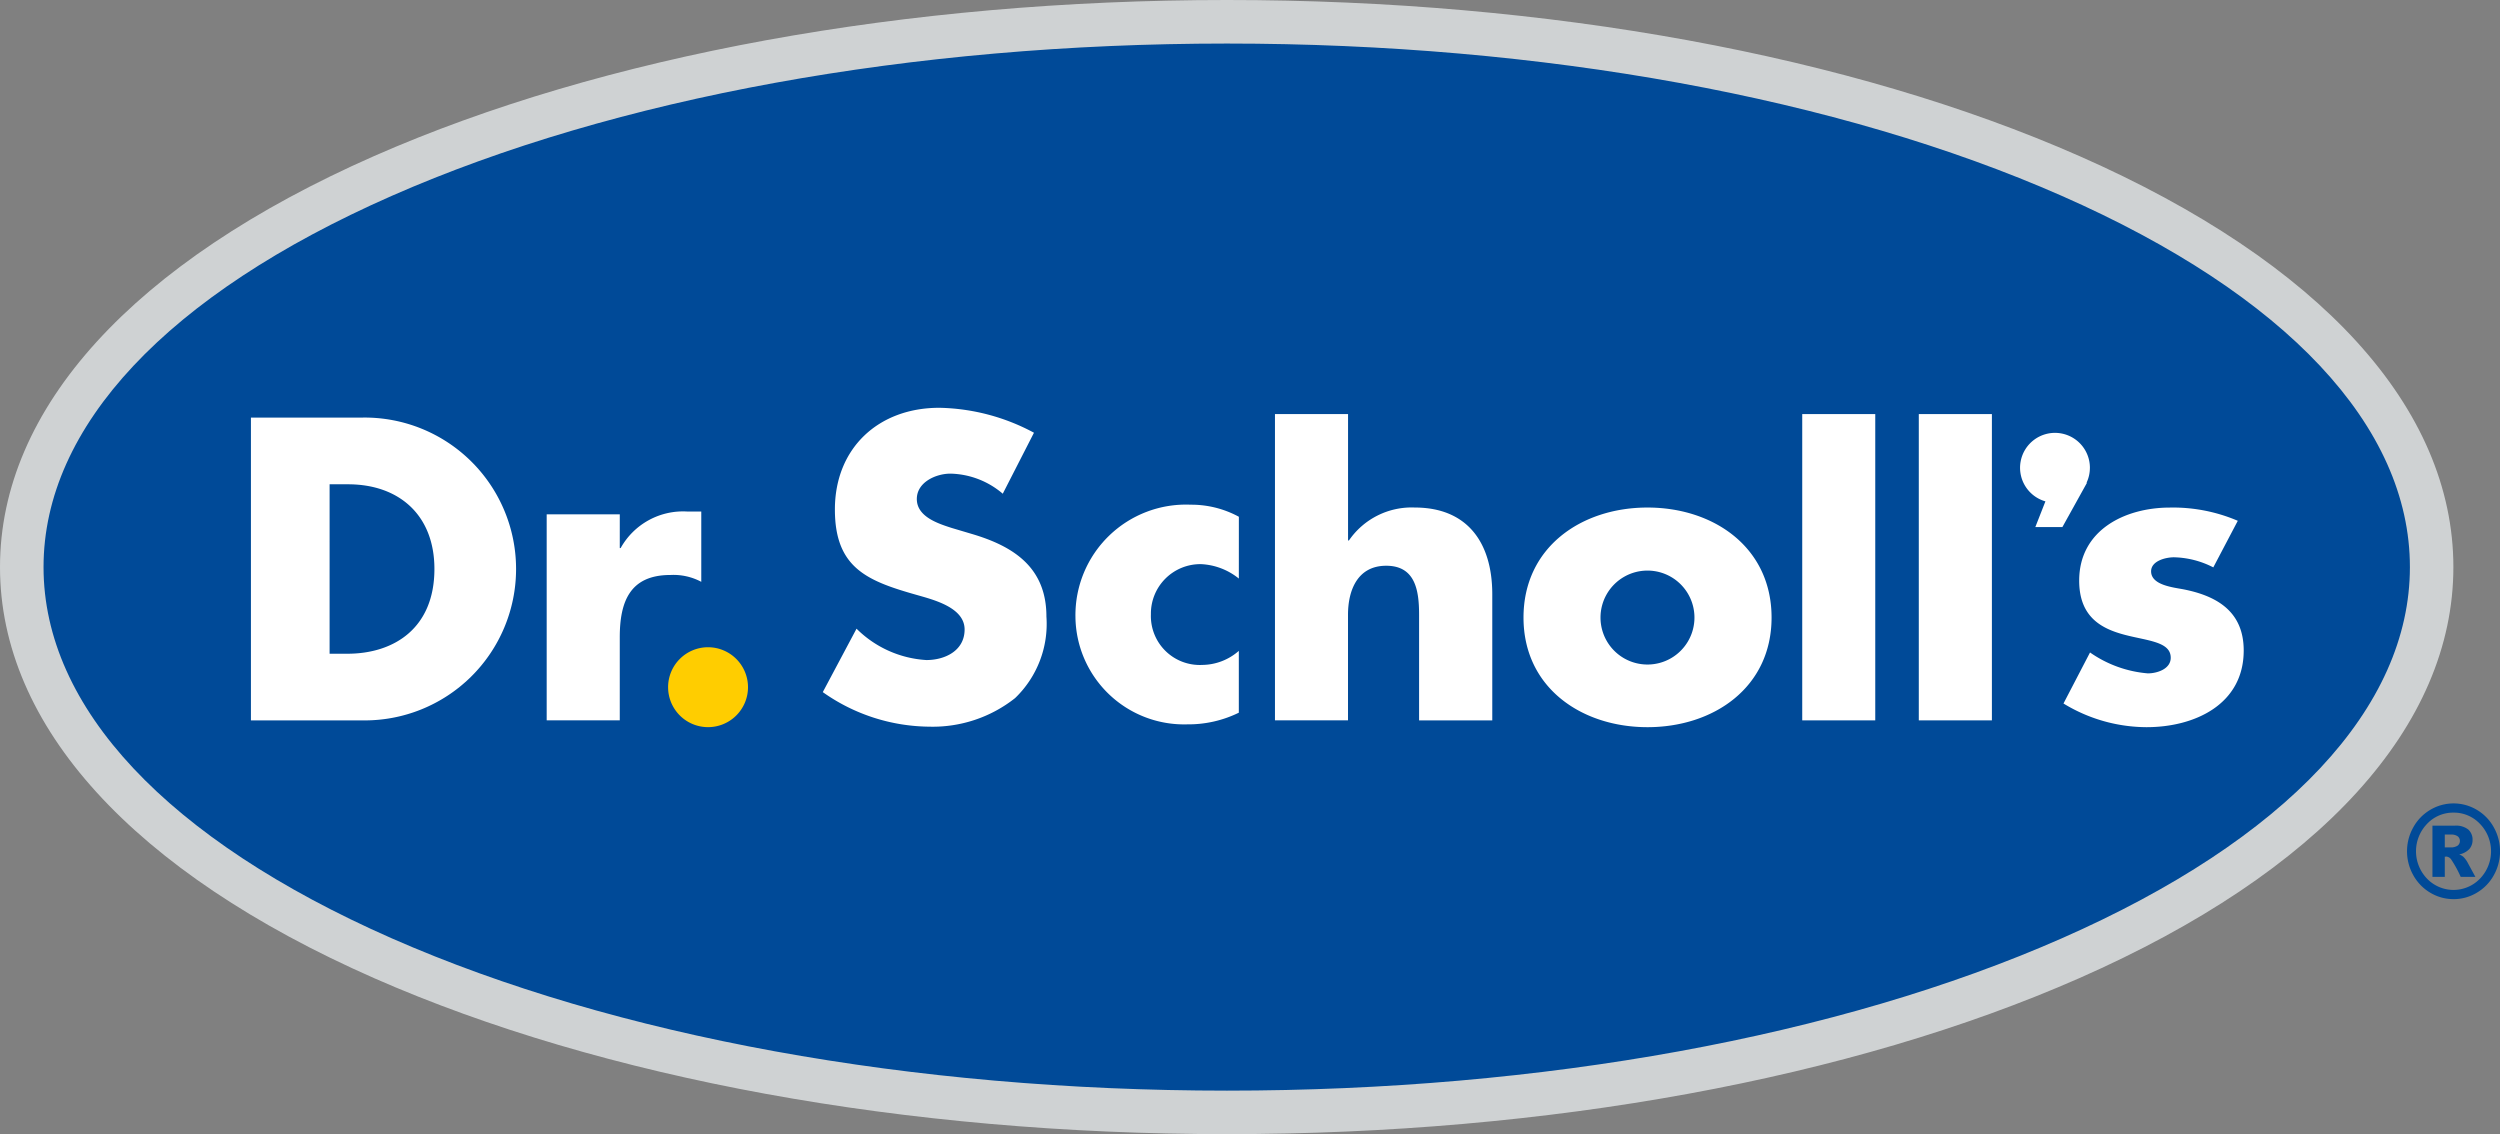 <svg xmlns="http://www.w3.org/2000/svg" xmlns:xlink="http://www.w3.org/1999/xlink" width="167.377" height="75.931" viewBox="0 0 167.377 75.931">
  <rect x="0" y="0" width="167.377" height="75.931" fill="#808080" stroke="none"/>
  <defs>
    <clipPath id="clip-path">
      <rect id="Rectangle_191" data-name="Rectangle 191" width="167.377" height="75.931" fill="none"/>
    </clipPath>
  </defs>
  <g id="Group_1021" data-name="Group 1021" transform="translate(0)">
    <g id="Group_801" data-name="Group 801" transform="translate(0 0)" clip-path="url(#clip-path)">
      <path id="Path_1025" data-name="Path 1025" d="M26.049,12.2C10.456,19.061,1.872,28.354,1.872,38.382S10.456,57.7,26.049,64.567c15.125,6.654,35.191,10.321,56.51,10.321s41.371-3.666,56.484-10.321c15.587-6.865,24.171-16.161,24.171-26.185S154.629,19.061,139.042,12.2C123.929,5.54,103.864,1.871,82.558,1.871S41.173,5.54,26.049,12.2" transform="translate(-0.414 -0.414)" fill="#004a98"/>
      <path id="Path_1026" data-name="Path 1026" d="M82.145,75.931c-21.511,0-41.788-3.709-57.1-10.444C8.9,58.376,0,48.6,0,37.968s8.9-20.409,25.047-27.52C40.359,3.711,60.637,0,82.145,0s41.771,3.711,57.07,10.448c16.148,7.112,25.041,16.885,25.041,27.52s-8.893,20.408-25.041,27.519c-15.3,6.734-35.565,10.444-57.07,10.444M26.222,13.116C11.192,19.732,2.915,28.558,2.915,37.968S11.192,56.2,26.222,62.819c14.947,6.576,34.808,10.2,55.923,10.2s40.961-3.621,55.9-10.2c15.026-6.617,23.3-15.442,23.3-24.851s-8.275-18.235-23.3-24.852c-14.938-6.58-34.788-10.2-55.9-10.2s-40.973,3.623-55.923,10.2" transform="translate(0 0)" fill="#cfd2d3"/>
      <path id="Path_1027" data-name="Path 1027" d="M21.574,35.9h7.471a10.138,10.138,0,1,1,0,20.274H21.574Zm5.267,15.811h1.184c3.146,0,5.834-1.723,5.834-5.674,0-3.631-2.391-5.67-5.781-5.67H26.841Z" transform="translate(-4.774 -7.943)" fill="#fff"/>
      <path id="Path_1028" data-name="Path 1028" d="M51.893,46.425h.058a4.781,4.781,0,0,1,4.455-2.448h.944v4.707a3.949,3.949,0,0,0-2.07-.458c-2.717,0-3.387,1.8-3.387,4.168v5.565H47V44.167h4.894Z" transform="translate(-10.399 -9.73)" fill="#fff"/>
      <path id="Path_1029" data-name="Path 1029" d="M62.79,58.321a2.675,2.675,0,1,1-2.679-2.676,2.679,2.679,0,0,1,2.679,2.676" transform="translate(-12.71 -12.312)" fill="#ffcd00"/>
      <path id="Path_1030" data-name="Path 1030" d="M82.79,40.812a5.572,5.572,0,0,0-3.5-1.345c-.97,0-2.254.568-2.254,1.7,0,1.184,1.42,1.642,2.333,1.936l1.344.4c2.828.834,5,2.258,5,5.539a6.885,6.885,0,0,1-2.1,5.455,8.879,8.879,0,0,1-5.749,1.911,12.5,12.5,0,0,1-7.124-2.313L73,49.848a7.232,7.232,0,0,0,4.677,2.1c1.237,0,2.558-.621,2.558-2.046,0-1.474-2.074-1.988-3.2-2.312-3.313-.938-5.484-1.8-5.484-5.723,0-4.116,2.923-6.808,6.984-6.808a13.879,13.879,0,0,1,6.344,1.67Z" transform="translate(-15.654 -7.757)" fill="#fff"/>
      <path id="Path_1031" data-name="Path 1031" d="M103.4,48.336a4.334,4.334,0,0,0-2.525-.966,3.311,3.311,0,0,0-3.362,3.356,3.275,3.275,0,0,0,3.44,3.391,3.755,3.755,0,0,0,2.446-.941v4.139a7.65,7.65,0,0,1-3.438.781,7.276,7.276,0,0,1-7.5-7.206,7.4,7.4,0,0,1,7.719-7.5,6.657,6.657,0,0,1,3.222.808Z" transform="translate(-20.459 -9.6)" fill="#fff"/>
      <path id="Path_1032" data-name="Path 1032" d="M114.508,35.6v8.461h.06a5.09,5.09,0,0,1,4.405-2.205c3.494,0,5.191,2.316,5.191,5.808v8.442h-4.9V49.036c0-1.616-.243-3.282-2.2-3.282-1.937,0-2.559,1.666-2.559,3.282v7.069h-4.89V35.6Z" transform="translate(-24.255 -7.877)" fill="#fff"/>
      <path id="Path_1033" data-name="Path 1033" d="M147.589,51c0,4.677-3.868,7.339-8.308,7.339-4.4,0-8.3-2.634-8.3-7.339s3.87-7.366,8.3-7.366,8.308,2.66,8.308,7.366m-11.453,0a3.145,3.145,0,0,0,6.29,0,3.145,3.145,0,0,0-6.29,0" transform="translate(-28.981 -9.654)" fill="#fff"/>
      <rect id="Rectangle_189" data-name="Rectangle 189" width="4.889" height="20.506" transform="translate(120.661 27.723)" fill="#fff"/>
      <rect id="Rectangle_190" data-name="Rectangle 190" width="4.894" height="20.506" transform="translate(128.465 27.723)" fill="#fff"/>
      <path id="Path_1034" data-name="Path 1034" d="M187.436,47.641a6.014,6.014,0,0,0-2.631-.676c-.564,0-1.533.244-1.533.94,0,.943,1.533,1.079,2.2,1.212,2.284.457,4,1.533,4,4.088,0,3.628-3.306,5.134-6.5,5.134a10.728,10.728,0,0,1-5.566-1.585l1.777-3.417a7.873,7.873,0,0,0,3.87,1.4c.62,0,1.533-.291,1.533-1.047,0-1.075-1.533-1.129-3.062-1.53s-3.067-1.158-3.067-3.633c0-3.388,3.067-4.891,6.076-4.891a11.021,11.021,0,0,1,4.543.886Z" transform="translate(-39.254 -9.654)" fill="#fff"/>
      <path id="Path_1035" data-name="Path 1035" d="M178.349,39.564a2.338,2.338,0,1,0-2.979,2.24l-.675,1.719h1.813l1.638-2.952-.019-.023a2.315,2.315,0,0,0,.221-.985" transform="translate(-38.428 -8.237)" fill="#fff"/>
      <path id="Path_1036" data-name="Path 1036" d="M211.513,73.991h-.978a7.81,7.81,0,0,0-.641-1.17.446.446,0,0,0-.326-.191l-.1.012v1.348h-.826V70.563h1.488a1.318,1.318,0,0,1,.916.262.912.912,0,0,1,.282.7.9.9,0,0,1-.214.6,1.268,1.268,0,0,1-.683.364.915.915,0,0,1,.283.16,1.657,1.657,0,0,1,.265.349q.007.018.538.991m-2.048-2.831v.858h.359a.81.81,0,0,0,.506-.121.379.379,0,0,0,.146-.308.385.385,0,0,0-.14-.308.741.741,0,0,0-.48-.121h-.392m.585-1.469a2.39,2.39,0,0,0-1.777.758,2.645,2.645,0,0,0,0,3.658,2.458,2.458,0,0,0,3.553,0,2.64,2.64,0,0,0,0-3.658,2.392,2.392,0,0,0-1.776-.758m0,5.791a3,3,0,0,1-1.554-.428,3.1,3.1,0,0,1-1.139-1.173,3.27,3.27,0,0,1,0-3.205A3.087,3.087,0,0,1,208.5,69.5a3.044,3.044,0,0,1,3.111,0,3.08,3.08,0,0,1,1.139,1.175,3.275,3.275,0,0,1,0,3.205,3.09,3.09,0,0,1-1.139,1.173,3.008,3.008,0,0,1-1.557.428" transform="translate(-45.788 -15.283)" fill="#004a98"/>
    </g>
  </g>
</svg>
